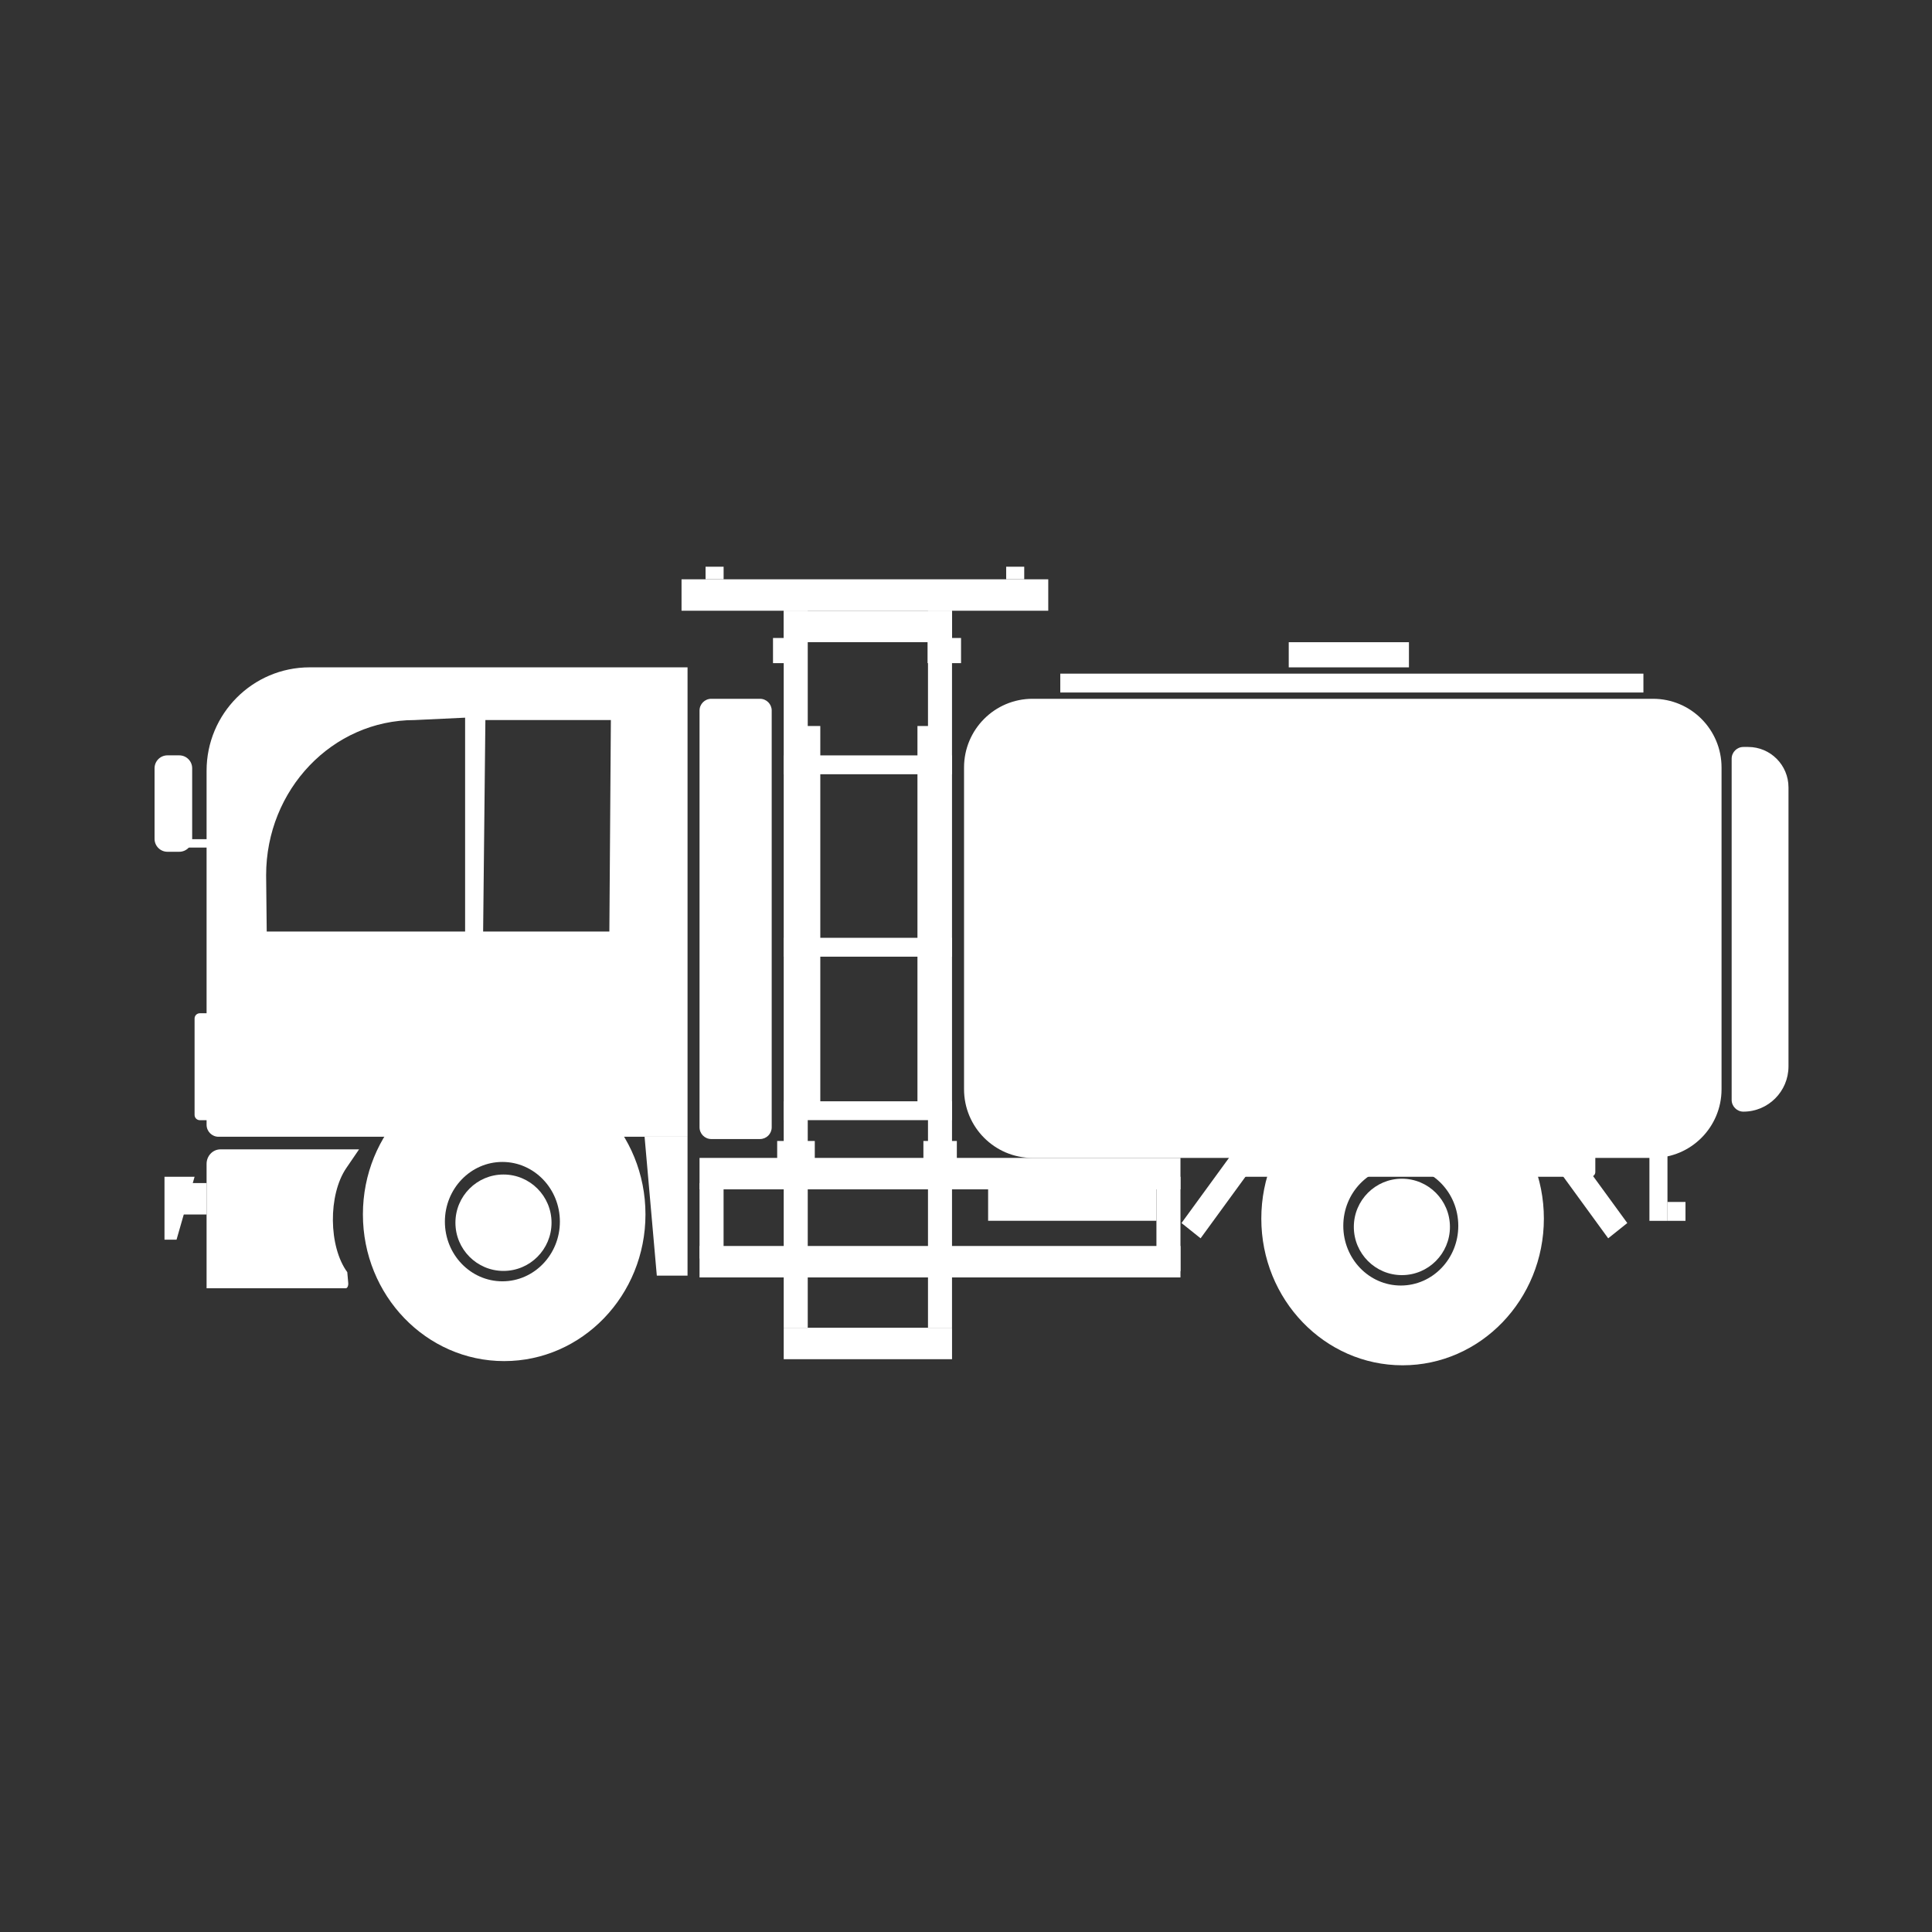 <svg width="150" height="150" viewBox="0 0 150 150" fill="none" xmlns="http://www.w3.org/2000/svg">
<rect x="0" y="0" width="150" height="150" fill="#333333" stroke="none"/>
<path d="M27.878 89.236H17.116C16.523 89.236 16.039 89.741 16.039 90.362V100.021H26.849C26.966 100.021 27.057 99.826 27.037 99.611L26.963 98.772C25.503 96.78 25.467 92.761 26.891 90.681L27.878 89.236Z" fill="white"/>
<path d="M53.38 99.042H50.995L50.045 88.257H53.38V99.042Z" fill="white"/>
<path d="M50.114 94.284C50.114 100.575 45.202 105.675 39.145 105.675C33.088 105.675 28.176 100.575 28.176 94.284C28.176 87.993 33.088 82.894 39.145 82.894C45.202 82.894 50.114 87.993 50.114 94.284ZM39.005 90.213C36.54 90.213 34.541 92.289 34.541 94.847C34.541 97.408 36.54 99.481 39.005 99.481C41.471 99.481 43.469 97.405 43.469 94.847C43.469 92.289 41.471 90.213 39.005 90.213Z" fill="white"/>
<path d="M53.381 88.258H16.967C16.454 88.258 16.039 87.841 16.039 87.327V59.84C16.039 55.408 19.621 51.812 24.043 51.812H53.381V88.258ZM36.111 55.72L32.176 55.906C25.817 55.906 20.662 61.298 20.662 67.95L20.708 72.324H36.111V55.72ZM47.428 55.906H37.685L37.51 72.324H47.311L47.428 55.906Z" fill="white"/>
<path d="M128.343 89.9H80.165C77.229 89.9 74.848 87.511 74.848 84.566V59.588C74.848 56.643 77.229 54.254 80.165 54.254H128.343C131.279 54.254 133.66 56.643 133.66 59.588V84.569C133.66 87.514 131.279 89.9 128.343 89.9Z" fill="white"/>
<path d="M59.004 88.435H55.224C54.721 88.435 54.312 88.025 54.312 87.521V55.168C54.312 54.664 54.721 54.254 55.224 54.254H59.004C59.507 54.254 59.915 54.664 59.915 55.168V87.524C59.915 88.028 59.507 88.435 59.004 88.435Z" fill="white"/>
<path d="M135.357 86.308C134.854 86.308 134.445 85.898 134.445 85.393V58.909C134.445 58.404 134.854 57.994 135.357 57.994H135.727C137.456 57.994 138.858 59.4 138.858 61.135V82.799C138.854 84.736 137.287 86.308 135.357 86.308Z" fill="white"/>
<path d="M73.916 103.087H60.848V105.528H73.916V103.087Z" fill="white"/>
<path d="M73.916 47.417H60.848V49.858H73.916V47.417Z" fill="white"/>
<path d="M73.916 58.648H60.848V60.112H73.916V58.648Z" fill="white"/>
<path d="M73.916 72.811H60.848V74.276H73.916V72.811Z" fill="white"/>
<path d="M73.916 85.504H60.848V86.968H73.916V85.504Z" fill="white"/>
<path d="M62.713 47.417H60.848V103.084H62.713V47.417Z" fill="white"/>
<path d="M63.688 56.367H61.822V85.657H63.688V56.367Z" fill="white"/>
<path d="M73.096 56.367H71.231V85.657H73.096V56.367Z" fill="white"/>
<path d="M73.914 47.417H72.049V103.084H73.914V47.417Z" fill="white"/>
<path d="M81.386 44.977H52.914V47.417H81.386V44.977Z" fill="white"/>
<path d="M56.181 44H54.779V44.976H56.181V44Z" fill="white"/>
<path d="M79.521 44H78.119V44.976H79.521V44Z" fill="white"/>
<path d="M123.493 91.365H96.218C96.017 91.365 95.852 91.202 95.852 90.997V89.289C95.852 89.087 96.014 88.921 96.218 88.921H123.493C123.694 88.921 123.86 89.084 123.86 89.289V90.997C123.86 91.202 123.694 91.365 123.493 91.365Z" fill="white"/>
<path d="M93.213 96.142L91.731 94.957L95.919 89.21L97.405 90.391L93.213 96.142Z" fill="white"/>
<path d="M124.86 96.142L126.343 94.957L122.155 89.21L120.672 90.391L124.86 96.142Z" fill="white"/>
<path d="M16.039 91.853H14.174V94.293H16.039V91.853Z" fill="white"/>
<path d="M13.706 96.249H12.771V91.364H15.107L13.706 96.249Z" fill="white"/>
<path d="M16.567 86.971H15.513C15.289 86.971 15.107 86.789 15.107 86.564V79.076C15.107 78.851 15.289 78.669 15.513 78.669H16.567C16.791 78.669 16.973 78.851 16.973 79.076V86.564C16.973 86.789 16.791 86.971 16.567 86.971Z" fill="white"/>
<path d="M91.651 89.9H54.312V92.341H91.651V89.9Z" fill="white"/>
<path d="M91.651 96.738H54.312V99.179H91.651V96.738Z" fill="white"/>
<path d="M56.178 91.853H54.312V97.714H56.178V91.853Z" fill="white"/>
<path d="M91.651 91.364H89.785V98.69H91.651V91.364Z" fill="white"/>
<path d="M89.785 91.853H76.717V94.781H89.785V91.853Z" fill="white"/>
<path d="M127.594 52.302H82.32V53.766H127.594V52.302Z" fill="white"/>
<path d="M109.39 49.861H100.057V51.814H109.39V49.861Z" fill="white"/>
<path d="M129.462 88.925H128.061V94.786H129.462V88.925Z" fill="white"/>
<path d="M130.861 93.32H129.459V94.785H130.861V93.32Z" fill="white"/>
<path d="M39.09 98.674C41.151 98.674 42.821 96.998 42.821 94.931C42.821 92.864 41.151 91.189 39.09 91.189C37.03 91.189 35.359 92.864 35.359 94.931C35.359 96.998 37.03 98.674 39.09 98.674Z" fill="white"/>
<path d="M119.866 94.61C119.866 100.901 114.954 106.001 108.897 106.001C102.84 106.001 97.928 100.901 97.928 94.61C97.928 88.319 102.84 83.22 108.897 83.22C114.954 83.22 119.866 88.319 119.866 94.61ZM108.757 90.539C106.292 90.539 104.293 92.615 104.293 95.173C104.293 97.734 106.292 99.808 108.757 99.808C111.223 99.808 113.221 97.734 113.221 95.173C113.221 92.615 111.223 90.539 108.757 90.539Z" fill="white"/>
<path d="M108.842 99C110.903 99 112.573 97.324 112.573 95.257C112.573 93.19 110.903 91.515 108.842 91.515C106.782 91.515 105.111 93.19 105.111 95.257C105.111 97.324 106.782 99 108.842 99Z" fill="white"/>
<path d="M63.26 88.585H60.34V90.212H63.26V88.585Z" fill="white"/>
<path d="M74.289 88.585H71.693V90.212H74.289V88.585Z" fill="white"/>
<path d="M62.611 49.533H60.016V51.486H62.611V49.533Z" fill="white"/>
<path d="M74.615 49.533H72.019V51.486H74.615V49.533Z" fill="white"/>
<path d="M13.921 66.131H12.999C12.448 66.131 12 65.682 12 65.128V59.648C12 59.095 12.448 58.645 12.999 58.645H13.917C14.472 58.645 14.92 59.095 14.92 59.648V65.125C14.92 65.682 14.472 66.131 13.921 66.131Z" fill="white"/>
<path d="M16.543 65.154H14.271V65.805H16.543V65.154Z" fill="white"/>
</svg>
